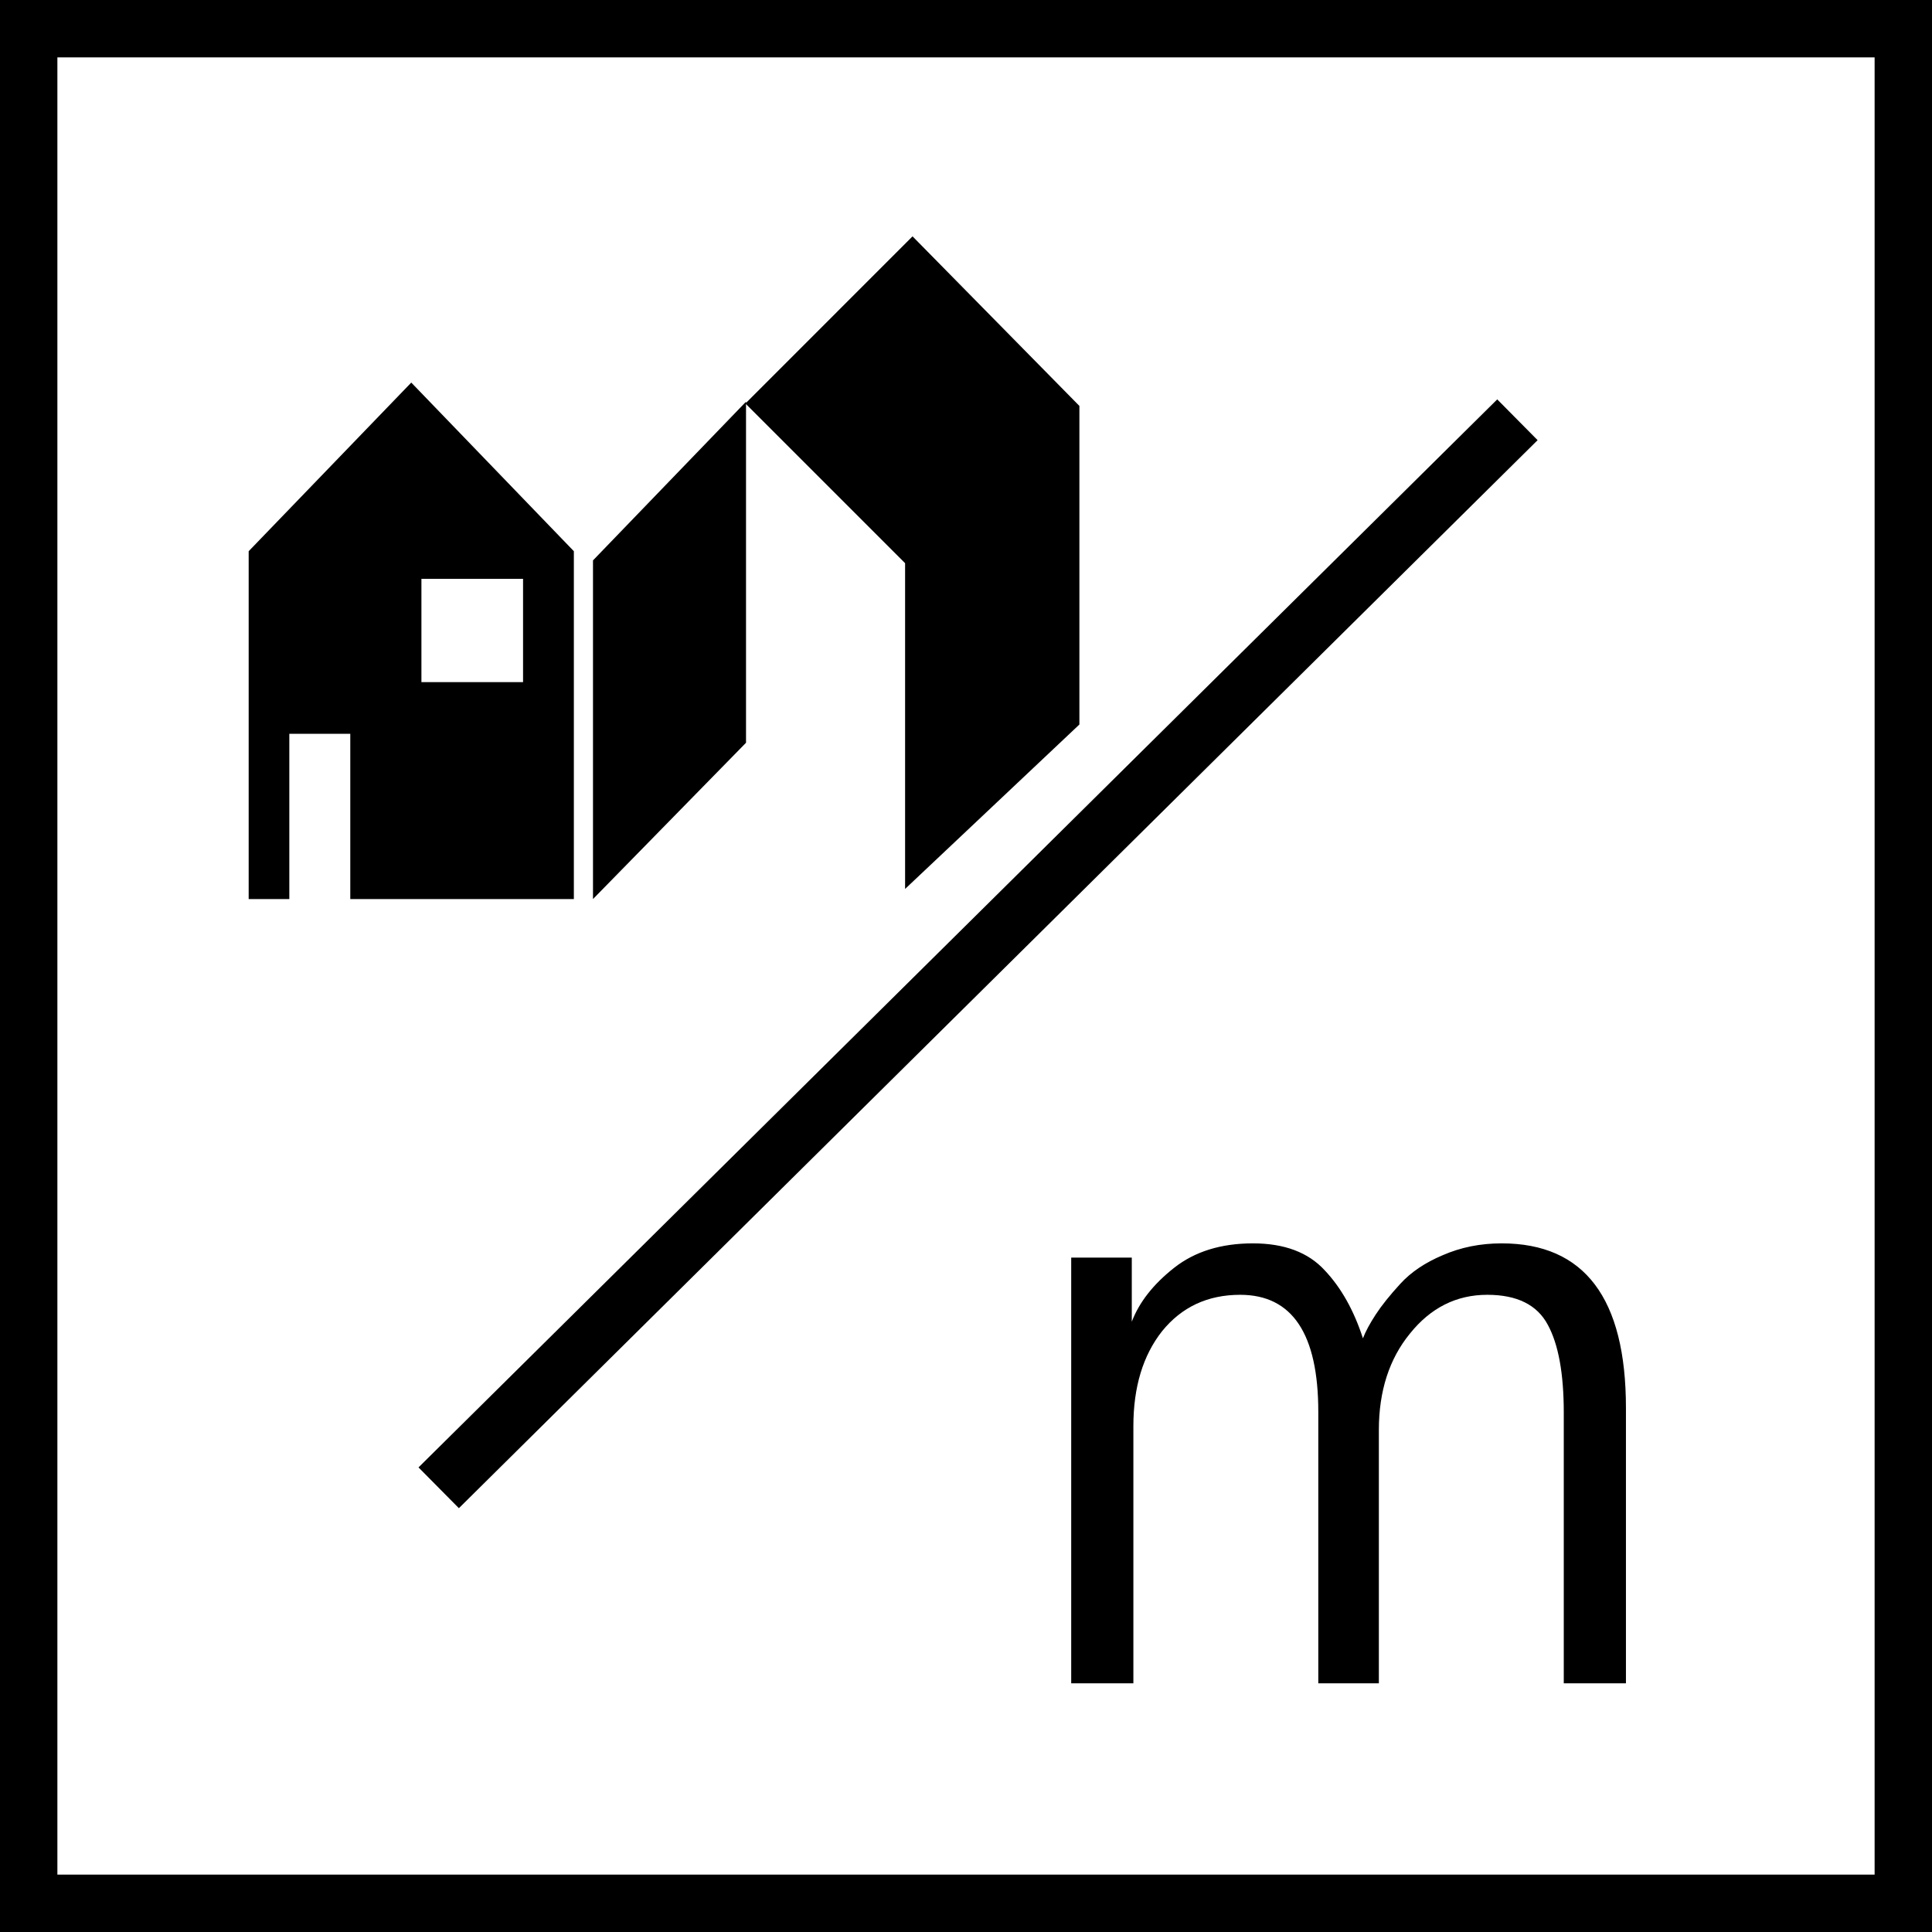 <svg width="101" height="101" viewBox="0 0 101 101" fill="none" xmlns="http://www.w3.org/2000/svg">
<path d="M24 76.723L78.261 23" stroke="black" stroke-width="3" stroke-linecap="square"/>
<path d="M56 88V65.745H59.167V69.095C59.556 68.075 60.292 67.137 61.375 66.282C62.458 65.427 63.833 65 65.5 65C67.139 65 68.389 65.469 69.25 66.406C70.111 67.317 70.778 68.502 71.25 69.964C71.389 69.606 71.611 69.192 71.917 68.723C72.222 68.254 72.653 67.716 73.208 67.11C73.764 66.503 74.5 66.007 75.417 65.621C76.361 65.207 77.389 65 78.5 65C82.833 65 85 67.868 85 73.604V88H81.75V73.853C81.75 71.812 81.472 70.281 80.917 69.261C80.361 68.213 79.306 67.689 77.75 67.689C76.139 67.689 74.792 68.365 73.708 69.716C72.625 71.04 72.083 72.722 72.083 74.763V88H68.917V73.811C68.917 69.73 67.556 67.689 64.833 67.689C63.139 67.689 61.778 68.323 60.75 69.592C59.75 70.86 59.25 72.515 59.25 74.556V88H56Z" fill="black"/>
<rect x="1.5" y="1.5" width="98" height="98" stroke="black" stroke-width="3"/>
<path d="M31 29.296L39 21V38.829L31 47V29.296Z" fill="black"/>
<path d="M38.968 21.094L47.705 12.356L56.428 21.221L56.428 37.875L47.316 46.471L47.316 29.442L38.968 21.094Z" fill="black"/>
<path d="M30 28.816V47H18.312V38.36H15.125V47H13V28.816L21.5 20L30 28.816ZM22.031 30.26V35.66H27.344V30.26H22.031Z" fill="black"/>
</svg>
